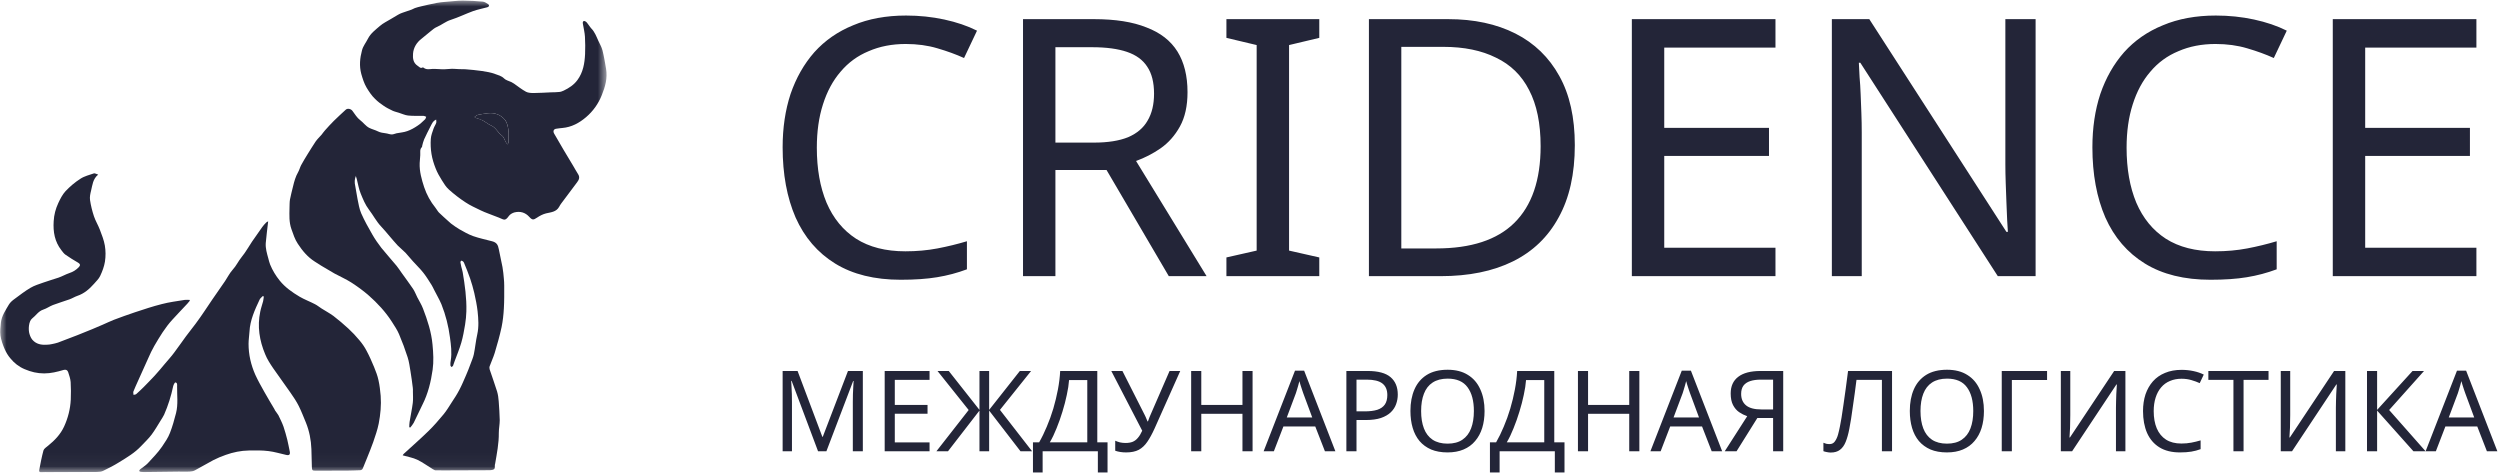 <?xml version="1.0" encoding="UTF-8"?> <svg xmlns="http://www.w3.org/2000/svg" viewBox="0 0 190.3 36" fill="none"><g clip-path="url(#clip0_281_1018)"><mask id="mask0_281_1018" style="mask-type:luminance" maskUnits="userSpaceOnUse" x="0" y="0" width="186" height="144"><path d="M46.22 0.001H0V35.961H46.22V0.001Z" fill="white"></path></mask><g mask="url(#mask0_281_1018)"><path d="M27.092 13.387C26.987 13.633 26.978 13.888 27.04 14.151C27.109 14.476 27.144 14.81 27.214 15.144C27.293 15.513 27.345 15.89 27.493 16.233C27.738 16.786 28.035 17.322 28.34 17.849C28.541 18.2 28.777 18.543 29.03 18.868C29.406 19.334 29.807 19.773 30.191 20.238C30.331 20.405 30.445 20.598 30.575 20.774C30.864 21.178 31.161 21.573 31.44 21.986C31.571 22.179 31.658 22.417 31.763 22.627C31.911 22.917 32.086 23.189 32.199 23.488C32.54 24.375 32.837 25.271 32.924 26.237C32.985 26.879 33.02 27.511 32.933 28.135C32.802 29.057 32.584 29.962 32.156 30.805C31.929 31.261 31.719 31.727 31.492 32.184C31.422 32.316 31.318 32.43 31.23 32.544C31.204 32.535 31.178 32.526 31.152 32.518C31.161 32.386 31.152 32.245 31.178 32.114C31.256 31.631 31.361 31.148 31.422 30.664C31.457 30.383 31.431 30.085 31.431 29.803C31.431 29.707 31.44 29.61 31.422 29.513C31.37 29.101 31.318 28.688 31.248 28.275C31.186 27.915 31.143 27.546 31.029 27.195C30.837 26.598 30.619 26.009 30.375 25.438C30.235 25.104 30.025 24.806 29.833 24.498C29.344 23.734 28.733 23.075 28.052 22.478C27.642 22.118 27.188 21.793 26.725 21.494C26.323 21.24 25.878 21.046 25.459 20.818C25.119 20.625 24.787 20.423 24.446 20.221C24.281 20.115 24.115 20.01 23.949 19.904C23.416 19.562 23.023 19.096 22.674 18.561C22.438 18.209 22.325 17.832 22.185 17.445C21.993 16.909 22.028 16.373 22.037 15.829C22.046 15.618 22.037 15.399 22.072 15.188C22.133 14.854 22.229 14.52 22.307 14.186C22.395 13.809 22.5 13.44 22.692 13.106C22.788 12.939 22.831 12.746 22.918 12.579C23.076 12.289 23.25 11.999 23.425 11.718C23.626 11.402 23.818 11.077 24.027 10.77C24.158 10.585 24.324 10.427 24.473 10.26C24.56 10.155 24.638 10.032 24.735 9.926C24.953 9.68 25.18 9.434 25.407 9.206C25.704 8.916 26.009 8.635 26.315 8.354C26.454 8.222 26.716 8.284 26.83 8.442C27.013 8.688 27.179 8.969 27.415 9.145C27.659 9.329 27.834 9.593 28.105 9.733C28.314 9.839 28.55 9.891 28.76 9.997C28.952 10.093 29.152 10.12 29.362 10.146C29.519 10.164 29.667 10.234 29.825 10.234C29.947 10.234 30.06 10.172 30.183 10.146C30.453 10.093 30.741 10.076 31.003 9.979C31.283 9.882 31.544 9.733 31.789 9.566C31.999 9.434 32.173 9.25 32.357 9.083C32.4 9.039 32.417 8.951 32.444 8.89C32.374 8.864 32.304 8.82 32.243 8.82C31.85 8.811 31.449 8.837 31.056 8.793C30.82 8.767 30.593 8.653 30.357 8.582C30.2 8.53 30.025 8.495 29.877 8.424C29.641 8.31 29.406 8.196 29.196 8.047C28.969 7.897 28.751 7.73 28.559 7.537C28.297 7.291 28.096 6.984 27.904 6.668C27.712 6.343 27.607 5.991 27.502 5.631C27.336 5.016 27.397 4.419 27.555 3.831C27.633 3.514 27.86 3.242 28.009 2.943C28.218 2.531 28.585 2.267 28.917 1.977C29.17 1.758 29.475 1.617 29.763 1.441C29.938 1.336 30.113 1.231 30.296 1.125C30.401 1.064 30.514 1.011 30.619 0.976C30.855 0.888 31.099 0.809 31.335 0.73C31.422 0.704 31.492 0.642 31.579 0.616C31.736 0.563 31.894 0.519 32.051 0.484C32.243 0.44 32.435 0.396 32.618 0.352C33.038 0.256 33.457 0.168 33.893 0.142C34.338 0.115 34.783 0.045 35.229 0.045C35.735 0.045 36.25 0.08 36.757 0.124C36.905 0.142 37.045 0.247 37.185 0.335C37.211 0.352 37.237 0.44 37.22 0.466C37.193 0.51 37.132 0.537 37.089 0.554C36.731 0.651 36.364 0.721 36.015 0.844C35.439 1.055 34.888 1.327 34.312 1.512C33.919 1.635 33.622 1.898 33.247 2.056C33.072 2.127 32.924 2.267 32.767 2.39C32.54 2.566 32.33 2.759 32.103 2.935C31.719 3.225 31.475 3.62 31.44 4.085C31.414 4.419 31.44 4.779 31.789 5.008C31.92 5.087 31.999 5.236 32.182 5.131C32.191 5.122 32.217 5.139 32.234 5.148C32.453 5.324 32.697 5.262 32.933 5.245C33.098 5.236 33.273 5.262 33.439 5.262C33.579 5.271 33.727 5.28 33.867 5.271C34.05 5.262 34.234 5.245 34.408 5.236C34.583 5.236 34.757 5.254 34.932 5.262C35.089 5.271 35.246 5.262 35.412 5.271C35.831 5.306 36.25 5.341 36.669 5.403C37.01 5.456 37.359 5.508 37.682 5.631C37.918 5.719 38.171 5.772 38.372 5.974C38.512 6.114 38.739 6.158 38.922 6.246C38.992 6.281 39.07 6.325 39.132 6.369C39.429 6.58 39.716 6.808 40.039 6.984C40.205 7.072 40.433 7.081 40.625 7.081C41.07 7.081 41.506 7.045 41.952 7.028C42.152 7.019 42.362 7.028 42.563 7.001C42.685 6.993 42.799 6.949 42.912 6.896C43.313 6.703 43.68 6.466 43.951 6.097C44.387 5.508 44.501 4.823 44.536 4.12C44.553 3.681 44.553 3.242 44.527 2.803C44.51 2.487 44.431 2.179 44.379 1.863C44.361 1.758 44.326 1.635 44.449 1.6C44.51 1.582 44.623 1.661 44.676 1.723C44.798 1.863 44.885 2.03 45.007 2.162C45.269 2.425 45.392 2.768 45.54 3.093C45.653 3.339 45.793 3.576 45.863 3.839C45.976 4.296 46.055 4.77 46.134 5.236C46.256 5.939 46.072 6.597 45.81 7.239C45.549 7.897 45.147 8.46 44.614 8.916C44.09 9.364 43.506 9.68 42.807 9.742C42.659 9.751 42.519 9.777 42.37 9.795C42.152 9.812 42.074 9.97 42.178 10.164C42.423 10.576 42.659 10.998 42.903 11.411C43.139 11.806 43.383 12.201 43.619 12.605C43.75 12.816 43.864 13.045 44.003 13.255C44.152 13.484 44.082 13.677 43.933 13.87C43.532 14.406 43.13 14.942 42.729 15.478C42.667 15.557 42.615 15.644 42.563 15.741C42.345 16.136 41.943 16.154 41.567 16.242C41.323 16.303 41.087 16.426 40.878 16.567C40.607 16.751 40.52 16.76 40.293 16.514C39.987 16.171 39.594 16.057 39.149 16.171C39.001 16.215 38.826 16.312 38.739 16.435C38.433 16.865 38.363 16.716 37.979 16.567C37.709 16.461 37.429 16.356 37.158 16.251C36.966 16.171 36.774 16.11 36.591 16.013C36.198 15.82 35.796 15.644 35.43 15.399C34.984 15.109 34.565 14.784 34.173 14.432C33.954 14.239 33.797 13.984 33.64 13.73C33.457 13.44 33.282 13.132 33.16 12.816C33.02 12.465 32.906 12.096 32.845 11.718C32.784 11.341 32.767 10.954 32.793 10.576C32.811 10.304 32.915 10.041 33.003 9.786C33.055 9.637 33.151 9.505 33.203 9.355C33.23 9.285 33.203 9.197 33.203 9.101C32.941 9.215 32.871 9.434 32.767 9.628C32.601 9.953 32.435 10.278 32.287 10.603C32.217 10.761 32.182 10.928 32.138 11.095C32.129 11.121 32.138 11.174 32.121 11.191C31.929 11.367 32.007 11.604 31.99 11.815C31.972 12.017 31.955 12.21 31.946 12.412C31.92 13.053 32.095 13.659 32.287 14.248C32.479 14.819 32.767 15.346 33.151 15.82C33.247 15.934 33.308 16.075 33.413 16.18C33.631 16.4 33.876 16.602 34.102 16.813C34.181 16.883 34.251 16.953 34.33 17.015C34.539 17.164 34.74 17.322 34.958 17.445C35.299 17.638 35.648 17.84 36.015 17.972C36.486 18.139 36.984 18.236 37.464 18.367C37.796 18.455 37.909 18.631 37.97 18.973C38.049 19.43 38.171 19.878 38.25 20.335C38.302 20.625 38.328 20.923 38.354 21.213C38.372 21.389 38.381 21.565 38.381 21.74C38.381 22.32 38.389 22.9 38.354 23.479C38.328 23.954 38.276 24.437 38.18 24.902C38.04 25.561 37.848 26.22 37.656 26.87C37.551 27.212 37.394 27.537 37.272 27.88C37.246 27.95 37.254 28.047 37.272 28.117C37.455 28.679 37.665 29.233 37.839 29.803C37.909 30.041 37.944 30.295 37.962 30.55C37.996 31.025 38.031 31.508 38.04 31.982C38.04 32.307 37.97 32.623 37.97 32.948C37.979 33.747 37.822 34.52 37.691 35.293C37.691 35.302 37.682 35.32 37.682 35.328C37.63 35.478 37.743 35.697 37.516 35.759C37.359 35.803 37.185 35.794 37.019 35.794C36.25 35.803 35.482 35.803 34.705 35.803C34.19 35.803 33.675 35.811 33.16 35.803C33.09 35.803 33.02 35.75 32.95 35.715C32.557 35.478 32.182 35.197 31.763 34.995C31.431 34.837 31.047 34.775 30.654 34.661C30.663 34.643 30.689 34.582 30.741 34.538C31.361 33.967 31.999 33.414 32.601 32.825C33.011 32.43 33.387 31.991 33.753 31.552C33.989 31.27 34.173 30.954 34.373 30.647C34.583 30.33 34.792 30.014 34.967 29.672C35.159 29.311 35.316 28.925 35.482 28.548C35.604 28.266 35.718 27.977 35.823 27.687C35.91 27.449 36.015 27.221 36.067 26.975C36.172 26.475 36.215 25.956 36.329 25.456C36.46 24.867 36.416 24.279 36.355 23.699C36.303 23.233 36.207 22.768 36.102 22.302C36.015 21.933 35.91 21.565 35.788 21.204C35.648 20.792 35.482 20.396 35.316 19.992C35.299 19.948 35.255 19.904 35.212 19.878C35.177 19.852 35.124 19.834 35.098 19.852C35.072 19.869 35.046 19.931 35.046 19.966C35.063 20.08 35.089 20.194 35.115 20.308C35.15 20.449 35.194 20.581 35.22 20.721C35.386 21.705 35.526 22.689 35.5 23.699C35.491 24.033 35.456 24.367 35.404 24.7C35.325 25.166 35.246 25.631 35.115 26.079C34.976 26.562 34.775 27.037 34.6 27.511C34.557 27.616 34.53 27.731 34.487 27.836C34.469 27.88 34.408 27.906 34.373 27.941C34.338 27.897 34.286 27.854 34.286 27.81C34.277 27.687 34.286 27.564 34.312 27.441C34.408 26.852 34.33 26.264 34.251 25.684C34.138 24.823 33.928 23.98 33.605 23.172C33.448 22.794 33.23 22.434 33.046 22.065C32.985 21.942 32.924 21.81 32.854 21.696C32.653 21.38 32.461 21.064 32.234 20.774C31.99 20.458 31.693 20.186 31.431 19.887C31.239 19.676 31.064 19.457 30.872 19.246C30.68 19.052 30.462 18.877 30.27 18.684C30.051 18.455 29.851 18.2 29.641 17.963C29.432 17.717 29.231 17.471 29.013 17.243C28.646 16.857 28.41 16.382 28.087 15.961C27.799 15.583 27.633 15.161 27.459 14.74C27.31 14.388 27.258 14.011 27.162 13.642C27.144 13.563 27.118 13.484 27.092 13.413C27.127 13.387 27.109 13.387 27.092 13.387ZM36.137 8.89C36.146 8.907 36.146 8.934 36.154 8.951C36.346 9.022 36.547 9.066 36.731 9.162C36.957 9.276 37.149 9.452 37.377 9.549C37.752 9.707 37.892 10.102 38.206 10.322C38.354 10.427 38.416 10.673 38.52 10.849C38.555 10.901 38.599 10.945 38.643 10.989C38.669 10.928 38.712 10.866 38.712 10.805C38.721 10.489 38.739 10.172 38.695 9.865C38.66 9.601 38.59 9.303 38.433 9.118C38.119 8.741 37.673 8.565 37.167 8.618C36.905 8.644 36.652 8.688 36.39 8.741C36.303 8.758 36.224 8.837 36.137 8.89Z" fill="#232538"></path></g><mask id="mask1_281_1018" style="mask-type:luminance" maskUnits="userSpaceOnUse" x="0" y="0" width="186" height="144"><path d="M46.22 0.001H0V35.961H46.22V0.001Z" fill="white"></path></mask><g mask="url(#mask1_281_1018)"><path d="M7.474 13.291C7.063 13.624 7.037 14.09 6.933 14.511C6.871 14.749 6.819 15.003 6.854 15.232C6.915 15.645 7.02 16.066 7.151 16.461C7.264 16.804 7.465 17.129 7.596 17.471C7.744 17.867 7.91 18.271 7.98 18.684C8.05 19.088 8.05 19.509 7.989 19.913C7.928 20.291 7.788 20.66 7.622 21.011C7.518 21.231 7.325 21.407 7.16 21.6C6.802 22.004 6.409 22.346 5.885 22.522C5.684 22.592 5.492 22.715 5.291 22.786C4.872 22.935 4.453 23.058 4.034 23.216C3.781 23.313 3.545 23.488 3.292 23.567C2.916 23.69 2.733 24.024 2.445 24.244C2.183 24.446 2.139 25.087 2.244 25.421C2.314 25.649 2.401 25.833 2.585 25.983C2.89 26.237 3.248 26.264 3.624 26.237C3.728 26.229 3.842 26.22 3.947 26.193C4.104 26.158 4.261 26.132 4.409 26.079C4.907 25.895 5.405 25.702 5.902 25.508C6.278 25.359 6.653 25.21 7.029 25.052C7.291 24.946 7.552 24.832 7.814 24.718C8.102 24.595 8.382 24.454 8.679 24.34C9.194 24.147 9.718 23.954 10.25 23.778C10.94 23.55 11.621 23.321 12.319 23.146C12.887 22.996 13.472 22.926 14.057 22.829C14.179 22.812 14.301 22.829 14.432 22.829C14.441 22.847 14.45 22.873 14.45 22.891C14.389 22.97 14.327 23.049 14.258 23.119C13.882 23.523 13.498 23.919 13.123 24.332C12.573 24.929 12.154 25.631 11.743 26.334C11.569 26.633 11.429 26.94 11.289 27.256C11.019 27.845 10.748 28.442 10.486 29.039C10.372 29.294 10.259 29.54 10.154 29.804C10.128 29.874 10.163 29.971 10.163 30.058C10.233 30.041 10.329 30.041 10.381 29.988C10.573 29.821 10.757 29.637 10.94 29.461C11.219 29.171 11.507 28.89 11.778 28.591C12.049 28.293 12.302 27.994 12.555 27.687C12.791 27.406 13.044 27.133 13.262 26.835C13.568 26.431 13.856 26.009 14.153 25.605C14.389 25.28 14.65 24.973 14.886 24.648C15.131 24.323 15.358 23.989 15.585 23.655C15.777 23.374 15.96 23.093 16.152 22.812C16.475 22.338 16.807 21.872 17.13 21.398C17.322 21.108 17.479 20.792 17.706 20.537C17.986 20.238 18.143 19.869 18.405 19.553C18.702 19.193 18.929 18.771 19.19 18.385C19.444 18.016 19.697 17.656 19.959 17.287C20.046 17.164 20.151 17.05 20.256 16.944C20.291 16.909 20.343 16.883 20.413 16.848C20.352 17.419 20.273 17.963 20.229 18.508C20.203 18.903 20.317 19.281 20.421 19.659C20.465 19.817 20.5 19.984 20.561 20.133C20.744 20.581 20.989 20.985 21.294 21.363C21.714 21.881 22.246 22.25 22.805 22.584C23.18 22.803 23.591 22.953 23.975 23.154C24.149 23.242 24.307 23.374 24.473 23.48C24.778 23.673 25.093 23.84 25.38 24.05C25.773 24.349 26.149 24.674 26.515 25.008C26.812 25.28 27.092 25.579 27.354 25.895C27.563 26.141 27.755 26.413 27.904 26.703C28.122 27.107 28.305 27.529 28.48 27.95C28.611 28.275 28.742 28.609 28.812 28.952C28.899 29.338 28.943 29.742 28.978 30.137C29.03 30.84 28.96 31.552 28.829 32.237C28.733 32.72 28.567 33.185 28.41 33.651C28.27 34.055 28.105 34.441 27.947 34.845C27.842 35.109 27.729 35.364 27.624 35.636C27.581 35.75 27.502 35.794 27.388 35.794C27.092 35.803 26.804 35.82 26.507 35.82C25.677 35.829 24.857 35.829 24.027 35.829C23.783 35.829 23.748 35.803 23.739 35.548C23.722 35.091 23.722 34.643 23.704 34.186C23.678 33.493 23.547 32.808 23.285 32.166C23.11 31.745 22.945 31.314 22.744 30.91C22.569 30.559 22.351 30.234 22.124 29.909C21.687 29.277 21.225 28.653 20.788 28.021C20.561 27.687 20.334 27.336 20.186 26.967C19.749 25.93 19.575 24.841 19.81 23.725C19.863 23.453 19.959 23.198 20.029 22.926C20.055 22.812 20.064 22.689 20.081 22.575C20.055 22.557 20.029 22.548 20.011 22.531C19.933 22.619 19.819 22.689 19.767 22.794C19.4 23.576 19.033 24.367 18.99 25.253C18.972 25.561 18.92 25.869 18.92 26.176C18.92 26.993 19.103 27.783 19.435 28.53C19.636 28.969 19.88 29.4 20.116 29.821C20.36 30.26 20.622 30.691 20.876 31.121C20.902 31.156 20.911 31.2 20.937 31.244C21.015 31.367 21.12 31.481 21.19 31.604C21.329 31.894 21.478 32.184 21.583 32.483C21.696 32.808 21.783 33.15 21.871 33.484C21.941 33.774 21.993 34.063 22.054 34.354C22.107 34.599 22.019 34.687 21.775 34.626C21.329 34.529 20.893 34.389 20.439 34.336C19.941 34.274 19.444 34.283 18.937 34.292C18.335 34.301 17.75 34.424 17.182 34.626C16.859 34.74 16.536 34.872 16.231 35.03C15.759 35.276 15.305 35.557 14.834 35.803C14.712 35.873 14.546 35.891 14.406 35.9C14.135 35.908 13.865 35.9 13.594 35.9C12.712 35.908 11.822 35.917 10.94 35.934C10.861 35.934 10.783 35.926 10.713 35.917C10.669 35.908 10.626 35.882 10.591 35.855C10.617 35.811 10.626 35.759 10.661 35.732C10.853 35.574 11.08 35.443 11.246 35.267C11.621 34.854 12.014 34.468 12.337 33.994C12.564 33.659 12.8 33.317 12.939 32.948C13.131 32.456 13.271 31.947 13.402 31.437C13.568 30.779 13.472 30.093 13.481 29.426C13.481 29.303 13.515 29.136 13.35 29.11C13.306 29.101 13.21 29.285 13.184 29.391C13.027 30.137 12.8 30.866 12.494 31.56C12.424 31.71 12.328 31.85 12.241 31.991C12.014 32.359 11.796 32.737 11.542 33.08C11.307 33.396 11.01 33.668 10.739 33.958C10.259 34.468 9.665 34.819 9.08 35.179C8.687 35.425 8.277 35.636 7.858 35.838C7.718 35.908 7.544 35.926 7.387 35.926C6.164 35.934 4.942 35.934 3.72 35.943C3.528 35.943 3.335 35.934 3.143 35.952C3.004 35.961 2.96 35.882 2.986 35.776C3.082 35.276 3.178 34.766 3.309 34.283C3.353 34.143 3.536 34.037 3.667 33.923C4.165 33.519 4.601 33.071 4.881 32.465C5.178 31.815 5.352 31.13 5.387 30.419C5.405 29.971 5.405 29.522 5.378 29.083C5.361 28.829 5.265 28.565 5.186 28.319C5.134 28.17 5.012 28.108 4.837 28.161C4.357 28.302 3.877 28.424 3.362 28.424C2.838 28.424 2.358 28.31 1.869 28.099C1.432 27.915 1.083 27.634 0.795 27.283C0.611 27.072 0.463 26.817 0.35 26.562C0.21 26.237 0.088 25.895 0.035 25.544C-0.008 25.219 0.035 24.876 0.07 24.542C0.131 24.033 0.428 23.611 0.673 23.19C0.777 23.014 0.952 22.865 1.127 22.742C1.519 22.452 1.904 22.153 2.323 21.907C2.62 21.732 2.969 21.626 3.292 21.512C3.676 21.371 4.069 21.266 4.453 21.134C4.732 21.038 4.986 20.888 5.265 20.792C5.562 20.695 5.806 20.546 6.016 20.317C6.129 20.194 6.103 20.089 5.955 20.001C5.632 19.808 5.3 19.615 4.994 19.395C4.863 19.307 4.767 19.167 4.671 19.044C4.165 18.394 4.034 17.656 4.086 16.839C4.113 16.347 4.235 15.89 4.436 15.46C4.584 15.144 4.75 14.81 4.986 14.555C5.326 14.195 5.71 13.87 6.121 13.607C6.426 13.405 6.81 13.317 7.16 13.194C7.238 13.185 7.352 13.255 7.474 13.291Z" fill="#232538"></path></g><mask id="mask2_281_1018" style="mask-type:luminance" maskUnits="userSpaceOnUse" x="0" y="0" width="186" height="144"><path d="M46.22 0.001H0V35.961H46.22V0.001Z" fill="white"></path></mask><g mask="url(#mask2_281_1018)"><path d="M36.136 8.89C36.223 8.837 36.302 8.758 36.389 8.741C36.642 8.688 36.904 8.644 37.166 8.618C37.672 8.565 38.118 8.741 38.432 9.118C38.589 9.312 38.659 9.61 38.694 9.865C38.738 10.172 38.711 10.489 38.711 10.805C38.711 10.866 38.668 10.928 38.642 10.989C38.598 10.945 38.545 10.901 38.519 10.849C38.414 10.673 38.362 10.436 38.205 10.322C37.891 10.093 37.751 9.707 37.375 9.549C37.148 9.452 36.957 9.277 36.729 9.162C36.546 9.075 36.345 9.022 36.153 8.952C36.153 8.925 36.145 8.908 36.136 8.89Z" fill="#232538"></path></g></g><path d="M68.945 3.348C67.903 3.348 66.963 3.53 66.122 3.896C65.282 4.243 64.57 4.763 63.985 5.458C63.401 6.133 62.953 6.965 62.642 7.951C62.332 8.919 62.177 10.015 62.177 11.239C62.177 12.846 62.423 14.244 62.917 15.431C63.428 16.619 64.177 17.532 65.163 18.171C66.168 18.811 67.419 19.13 68.917 19.13C69.775 19.13 70.589 19.057 71.356 18.911C72.123 18.765 72.872 18.582 73.602 18.363V20.5C72.872 20.774 72.114 20.975 71.328 21.103C70.561 21.231 69.639 21.295 68.561 21.295C66.57 21.295 64.908 20.884 63.574 20.062C62.241 19.24 61.236 18.071 60.56 16.555C59.903 15.038 59.574 13.257 59.574 11.212C59.574 9.732 59.775 8.38 60.177 7.156C60.597 5.933 61.199 4.873 61.985 3.978C62.789 3.083 63.775 2.398 64.944 1.923C66.113 1.43 67.456 1.183 68.972 1.183C69.976 1.183 70.945 1.284 71.876 1.485C72.808 1.686 73.639 1.968 74.37 2.334L73.383 4.417C72.781 4.142 72.104 3.896 71.356 3.677C70.625 3.458 69.821 3.348 68.945 3.348ZM83.27 1.457C84.896 1.457 86.229 1.667 87.27 2.088C88.33 2.489 89.115 3.101 89.627 3.923C90.138 4.745 90.394 5.777 90.394 7.019C90.394 8.061 90.202 8.928 89.819 9.622C89.435 10.317 88.942 10.873 88.339 11.294C87.755 11.695 87.133 12.016 86.476 12.253L91.846 21.021H88.969L84.229 12.938H80.338V21.021H77.872V1.457H83.27ZM83.133 3.594H80.338V10.855H83.27C84.329 10.855 85.197 10.718 85.873 10.444C86.549 10.152 87.042 9.732 87.353 9.184C87.681 8.636 87.846 7.951 87.846 7.129C87.846 6.27 87.672 5.585 87.325 5.074C86.996 4.563 86.485 4.188 85.791 3.951C85.097 3.714 84.211 3.594 83.133 3.594ZM100.424 21.021H93.355V19.596L95.657 19.075V3.43L93.355 2.882V1.457H100.424V2.882L98.123 3.43V19.075L100.424 19.596V21.021ZM119.875 11.047C119.875 13.239 119.463 15.075 118.641 16.555C117.838 18.034 116.678 19.148 115.162 19.897C113.646 20.647 111.81 21.021 109.654 21.021H104.202V1.457H110.23C112.203 1.457 113.91 1.823 115.354 2.553C116.797 3.284 117.911 4.362 118.696 5.786C119.482 7.193 119.875 8.947 119.875 11.047ZM117.272 11.129C117.272 9.394 116.979 7.969 116.395 6.855C115.829 5.741 114.988 4.919 113.874 4.389C112.778 3.841 111.444 3.567 109.874 3.567H106.668V18.911H109.326C111.974 18.911 113.956 18.263 115.271 16.966C116.605 15.65 117.272 13.705 117.272 11.129ZM135.149 21.021H124.216V1.457H135.149V3.622H126.682V9.732H134.656V11.869H126.682V18.856H135.149V21.021ZM154.95 21.021H152.073L141.606 4.773H141.496C141.515 5.101 141.533 5.467 141.551 5.869C141.588 6.27 141.615 6.709 141.633 7.184C141.652 7.64 141.67 8.115 141.688 8.609C141.707 9.102 141.716 9.595 141.716 10.088V21.021H139.441V1.457H142.291L152.73 17.651H152.84C152.822 17.431 152.804 17.13 152.785 16.746C152.767 16.345 152.749 15.906 152.73 15.431C152.712 14.938 152.694 14.435 152.675 13.924C152.657 13.413 152.648 12.938 152.648 12.499V1.457H154.95V21.021ZM168.644 3.348C167.602 3.348 166.661 3.53 165.821 3.896C164.98 4.243 164.268 4.763 163.684 5.458C163.099 6.133 162.652 6.965 162.341 7.951C162.031 8.919 161.876 10.015 161.876 11.239C161.876 12.846 162.122 14.244 162.616 15.431C163.127 16.619 163.876 17.532 164.862 18.171C165.867 18.811 167.118 19.13 168.616 19.13C169.474 19.13 170.288 19.057 171.055 18.911C171.822 18.765 172.57 18.582 173.301 18.363V20.5C172.57 20.774 171.812 20.975 171.027 21.103C170.26 21.231 169.337 21.295 168.26 21.295C166.268 21.295 164.606 20.884 163.273 20.062C161.939 19.24 160.935 18.071 160.259 16.555C159.602 15.038 159.273 13.257 159.273 11.212C159.273 9.732 159.473 8.38 159.876 7.156C160.295 5.933 160.898 4.873 161.684 3.978C162.487 3.083 163.473 2.398 164.643 1.923C165.812 1.43 167.154 1.183 168.671 1.183C169.675 1.183 170.644 1.284 171.575 1.485C172.507 1.686 173.337 1.968 174.069 2.334L173.082 4.417C172.48 4.142 171.803 3.896 171.055 3.677C170.323 3.458 169.52 3.348 168.644 3.348ZM188.504 21.021H177.571V1.457H188.504V3.622H180.038V9.732H188.011V11.869H180.038V18.856H188.504V21.021Z" fill="#232538"></path><path d="M62.271 34.352L60.259 28.993H60.224C60.236 29.106 60.244 29.252 60.25 29.429C60.262 29.606 60.27 29.8 60.276 30.011C60.282 30.217 60.284 30.428 60.284 30.645V34.352H59.574V28.239H60.712L62.596 33.248H62.63L64.548 28.239H65.679V34.352H64.917V30.594C64.917 30.394 64.92 30.197 64.925 30.003C64.931 29.803 64.94 29.617 64.951 29.446C64.962 29.269 64.971 29.121 64.977 29.001H64.943L62.905 34.352H62.271ZM70.758 34.352H67.342V28.239H70.758V28.915H68.112V30.825H70.604V31.493H68.112V33.676H70.758V34.352ZM73.735 31.21L71.363 28.239H72.22L74.557 31.201V28.239H75.293V31.201L77.631 28.239H78.487L76.116 31.201L78.564 34.352H77.682L75.293 31.253V34.352H74.557V31.253L72.16 34.352H71.278L73.735 31.21ZM83.526 28.239V33.668H84.306V35.962H83.569V34.352H79.365V35.962H78.629V33.668H79.1C79.305 33.314 79.499 32.917 79.682 32.477C79.87 32.038 80.036 31.578 80.179 31.099C80.321 30.613 80.438 30.129 80.53 29.643C80.621 29.158 80.678 28.69 80.701 28.239H83.526ZM81.377 28.933C81.354 29.264 81.297 29.637 81.206 30.054C81.12 30.471 81.009 30.899 80.872 31.339C80.741 31.773 80.592 32.192 80.427 32.597C80.267 33.002 80.096 33.359 79.913 33.668H82.764V28.933H81.377ZM87.888 32.614C87.705 33.019 87.52 33.359 87.331 33.633C87.149 33.901 86.932 34.104 86.681 34.241C86.43 34.372 86.11 34.438 85.722 34.438C85.562 34.438 85.411 34.427 85.268 34.404C85.131 34.381 85.005 34.35 84.891 34.31V33.548C85.005 33.599 85.128 33.642 85.259 33.676C85.391 33.704 85.528 33.719 85.67 33.719C85.882 33.719 86.062 33.691 86.21 33.633C86.364 33.571 86.498 33.471 86.612 33.333C86.732 33.197 86.844 33.014 86.946 32.786L84.592 28.239H85.439L87.143 31.604C87.166 31.644 87.189 31.692 87.212 31.75C87.235 31.801 87.257 31.855 87.28 31.912C87.309 31.97 87.331 32.024 87.349 32.075H87.383C87.4 32.035 87.417 31.989 87.434 31.938C87.457 31.881 87.477 31.827 87.494 31.775C87.517 31.718 87.537 31.67 87.554 31.63L89.027 28.239H89.84L87.888 32.614ZM95.346 34.352H94.576V31.501H91.442V34.352H90.671V28.239H91.442V30.825H94.576V28.239H95.346V34.352ZM100.854 34.352L100.117 32.46H97.694L96.966 34.352H96.187L98.576 28.213H99.27L101.65 34.352H100.854ZM99.201 29.926C99.184 29.88 99.156 29.797 99.116 29.677C99.075 29.557 99.036 29.435 98.996 29.309C98.961 29.178 98.933 29.078 98.91 29.01C98.882 29.123 98.85 29.241 98.816 29.361C98.787 29.475 98.756 29.581 98.722 29.677C98.693 29.774 98.667 29.857 98.645 29.926L97.951 31.775H99.886L99.201 29.926ZM104.105 28.239C104.904 28.239 105.486 28.396 105.851 28.71C106.217 29.024 106.399 29.466 106.399 30.037C106.399 30.288 106.356 30.531 106.271 30.765C106.191 30.993 106.057 31.199 105.869 31.381C105.68 31.564 105.429 31.709 105.115 31.818C104.801 31.921 104.416 31.972 103.959 31.972H103.257V34.352H102.486V28.239H104.105ZM104.036 28.898H103.257V31.313H103.873C104.261 31.313 104.584 31.273 104.841 31.193C105.098 31.107 105.289 30.973 105.415 30.791C105.54 30.608 105.603 30.368 105.603 30.071C105.603 29.677 105.477 29.384 105.226 29.189C104.975 28.995 104.578 28.898 104.036 28.898ZM113.005 31.287C113.005 31.761 112.945 32.192 112.825 32.58C112.705 32.963 112.526 33.293 112.286 33.573C112.052 33.853 111.758 34.067 111.404 34.216C111.056 34.364 110.65 34.438 110.188 34.438C109.708 34.438 109.292 34.364 108.938 34.216C108.584 34.061 108.29 33.847 108.056 33.573C107.822 33.293 107.648 32.959 107.534 32.572C107.419 32.184 107.362 31.752 107.362 31.279C107.362 30.651 107.465 30.103 107.671 29.635C107.876 29.166 108.187 28.801 108.604 28.539C109.026 28.276 109.557 28.145 110.196 28.145C110.807 28.145 111.321 28.276 111.738 28.539C112.154 28.795 112.468 29.161 112.68 29.635C112.896 30.103 113.005 30.654 113.005 31.287ZM108.176 31.287C108.176 31.801 108.247 32.244 108.39 32.614C108.532 32.985 108.752 33.271 109.049 33.471C109.352 33.67 109.731 33.77 110.188 33.77C110.65 33.77 111.027 33.67 111.318 33.471C111.615 33.271 111.835 32.985 111.977 32.614C112.12 32.244 112.192 31.801 112.192 31.287C112.192 30.516 112.032 29.915 111.712 29.481C111.392 29.041 110.887 28.821 110.196 28.821C109.734 28.821 109.352 28.921 109.049 29.121C108.752 29.315 108.532 29.598 108.39 29.969C108.247 30.334 108.176 30.773 108.176 31.287ZM118.311 28.239V33.668H119.09V35.962H118.354V34.352H114.15V35.962H113.414V33.668H113.885C114.09 33.314 114.284 32.917 114.467 32.477C114.655 32.038 114.821 31.578 114.963 31.099C115.106 30.613 115.223 30.129 115.314 29.643C115.406 29.158 115.463 28.69 115.486 28.239H118.311ZM116.162 28.933C116.139 29.264 116.082 29.637 115.991 30.054C115.905 30.471 115.794 30.899 115.657 31.339C115.526 31.773 115.377 32.192 115.212 32.597C115.052 33.002 114.881 33.359 114.698 33.668H117.549V28.933H116.162ZM124.788 34.352H124.017V31.501H120.883V34.352H120.113V28.239H120.883V30.825H124.017V28.239H124.788V34.352ZM130.295 34.352L129.559 32.46H127.136L126.408 34.352H125.629L128.017 28.213H128.711L131.092 34.352H130.295ZM128.643 29.926C128.626 29.88 128.597 29.797 128.557 29.677C128.518 29.557 128.477 29.435 128.437 29.309C128.403 29.178 128.375 29.078 128.351 29.01C128.323 29.123 128.291 29.241 128.257 29.361C128.229 29.475 128.197 29.581 128.163 29.677C128.135 29.774 128.109 29.857 128.086 29.926L127.392 31.775H129.328L128.643 29.926ZM133.769 31.818L132.185 34.352H131.286L132.998 31.681C132.782 31.607 132.576 31.504 132.382 31.373C132.193 31.242 132.039 31.062 131.919 30.833C131.8 30.605 131.74 30.311 131.74 29.952C131.74 29.397 131.931 28.975 132.313 28.684C132.696 28.387 133.266 28.239 134.026 28.239H135.738V34.352H134.968V31.818H133.769ZM134.043 28.898C133.718 28.898 133.444 28.935 133.221 29.01C132.998 29.084 132.827 29.201 132.707 29.361C132.593 29.521 132.536 29.729 132.536 29.986C132.536 30.362 132.662 30.654 132.913 30.859C133.164 31.065 133.552 31.167 134.077 31.167H134.968V28.898H134.043ZM144.022 34.352H143.251V28.915H141.316C141.277 29.23 141.234 29.56 141.187 29.909C141.142 30.251 141.093 30.591 141.042 30.928C140.997 31.264 140.951 31.581 140.905 31.878C140.859 32.175 140.814 32.434 140.768 32.657C140.694 33.04 140.603 33.365 140.494 33.633C140.386 33.901 140.24 34.104 140.057 34.241C139.881 34.378 139.646 34.447 139.355 34.447C139.258 34.447 139.158 34.436 139.055 34.412C138.959 34.395 138.873 34.372 138.798 34.344V33.702C138.862 33.73 138.933 33.756 139.013 33.779C139.093 33.796 139.179 33.804 139.269 33.804C139.441 33.804 139.575 33.736 139.672 33.599C139.775 33.456 139.855 33.282 139.912 33.077C139.969 32.865 140.018 32.657 140.057 32.452C140.092 32.286 140.132 32.066 140.177 31.792C140.223 31.512 140.271 31.187 140.323 30.816C140.38 30.446 140.437 30.043 140.494 29.609C140.557 29.17 140.617 28.712 140.674 28.239H144.022V34.352ZM151.017 31.287C151.017 31.761 150.957 32.192 150.837 32.58C150.717 32.963 150.538 33.293 150.298 33.573C150.064 33.853 149.77 34.067 149.416 34.216C149.068 34.364 148.663 34.438 148.2 34.438C147.721 34.438 147.304 34.364 146.95 34.216C146.596 34.061 146.303 33.847 146.068 33.573C145.834 33.293 145.66 32.959 145.546 32.572C145.432 32.184 145.375 31.752 145.375 31.279C145.375 30.651 145.477 30.103 145.683 29.635C145.888 29.166 146.2 28.801 146.616 28.539C147.039 28.276 147.57 28.145 148.209 28.145C148.82 28.145 149.334 28.276 149.75 28.539C150.167 28.795 150.481 29.161 150.692 29.635C150.909 30.103 151.017 30.654 151.017 31.287ZM146.188 31.287C146.188 31.801 146.26 32.244 146.402 32.614C146.545 32.985 146.765 33.271 147.061 33.471C147.364 33.67 147.744 33.77 148.2 33.77C148.663 33.77 149.039 33.67 149.33 33.471C149.628 33.271 149.848 32.985 149.99 32.614C150.133 32.244 150.204 31.801 150.204 31.287C150.204 30.516 150.044 29.915 149.724 29.481C149.405 29.041 148.9 28.821 148.209 28.821C147.746 28.821 147.364 28.921 147.061 29.121C146.765 29.315 146.545 29.598 146.402 29.969C146.26 30.334 146.188 30.773 146.188 31.287ZM155.823 28.239V28.924H153.143V34.352H152.373V28.239H155.823ZM156.871 28.239H157.59V31.595C157.59 31.738 157.588 31.895 157.582 32.066C157.582 32.232 157.579 32.398 157.573 32.563C157.567 32.728 157.559 32.877 157.548 33.008C157.542 33.134 157.536 33.231 157.53 33.299H157.565L160.93 28.239H161.786V34.352H161.067V31.03C161.067 30.876 161.07 30.711 161.076 30.534C161.081 30.351 161.086 30.177 161.092 30.011C161.104 29.84 161.112 29.689 161.118 29.557C161.124 29.427 161.129 29.329 161.135 29.266H161.101L157.728 34.352H156.871V28.239ZM166.055 28.83C165.73 28.83 165.436 28.887 165.173 29.001C164.91 29.11 164.688 29.272 164.505 29.489C164.323 29.701 164.183 29.96 164.086 30.268C163.989 30.57 163.94 30.913 163.94 31.296C163.94 31.798 164.017 32.235 164.172 32.606C164.332 32.977 164.565 33.263 164.874 33.462C165.188 33.662 165.578 33.762 166.047 33.762C166.315 33.762 166.569 33.739 166.809 33.693C167.048 33.648 167.282 33.59 167.511 33.522V34.19C167.282 34.275 167.046 34.338 166.8 34.378C166.56 34.418 166.272 34.438 165.935 34.438C165.313 34.438 164.794 34.31 164.377 34.053C163.96 33.796 163.647 33.43 163.435 32.957C163.23 32.483 163.127 31.927 163.127 31.287C163.127 30.825 163.19 30.403 163.315 30.02C163.446 29.637 163.635 29.307 163.881 29.027C164.131 28.747 164.439 28.533 164.805 28.384C165.171 28.23 165.59 28.153 166.064 28.153C166.378 28.153 166.68 28.185 166.972 28.248C167.263 28.31 167.522 28.399 167.751 28.513L167.442 29.164C167.254 29.078 167.042 29.001 166.809 28.933C166.58 28.864 166.329 28.83 166.055 28.83ZM170.78 34.352H170.009V28.915H168.1V28.239H172.681V28.915H170.78V34.352ZM173.612 28.239H174.331V31.595C174.331 31.738 174.328 31.895 174.322 32.066C174.322 32.232 174.32 32.398 174.314 32.563C174.308 32.728 174.299 32.877 174.288 33.008C174.282 33.134 174.277 33.231 174.271 33.299H174.305L177.67 28.239H178.526V34.352H177.807V31.03C177.807 30.876 177.81 30.711 177.816 30.534C177.822 30.351 177.827 30.177 177.833 30.011C177.844 29.84 177.853 29.689 177.859 29.557C177.865 29.427 177.87 29.329 177.876 29.266H177.841L174.468 34.352H173.612V28.239ZM184.637 34.352H183.712L180.946 31.253V34.352H180.176V28.239H180.946V31.201L183.643 28.239H184.517L181.862 31.21L184.637 34.352ZM189.304 34.352L188.568 32.46H186.144L185.417 34.352H184.637L187.026 28.213H187.72L190.1 34.352H189.304ZM187.652 29.926C187.634 29.88 187.606 29.797 187.566 29.677C187.526 29.557 187.486 29.435 187.446 29.309C187.412 29.178 187.383 29.078 187.36 29.01C187.332 29.123 187.3 29.241 187.266 29.361C187.238 29.475 187.206 29.581 187.172 29.677C187.144 29.774 187.118 29.857 187.095 29.926L186.401 31.775H188.336L187.652 29.926Z" fill="#232538"></path><defs><clipPath id="clip0_281_1018"><rect width="11.647" height="8.991" fill="white" transform="scale(4)"></rect></clipPath></defs></svg> 